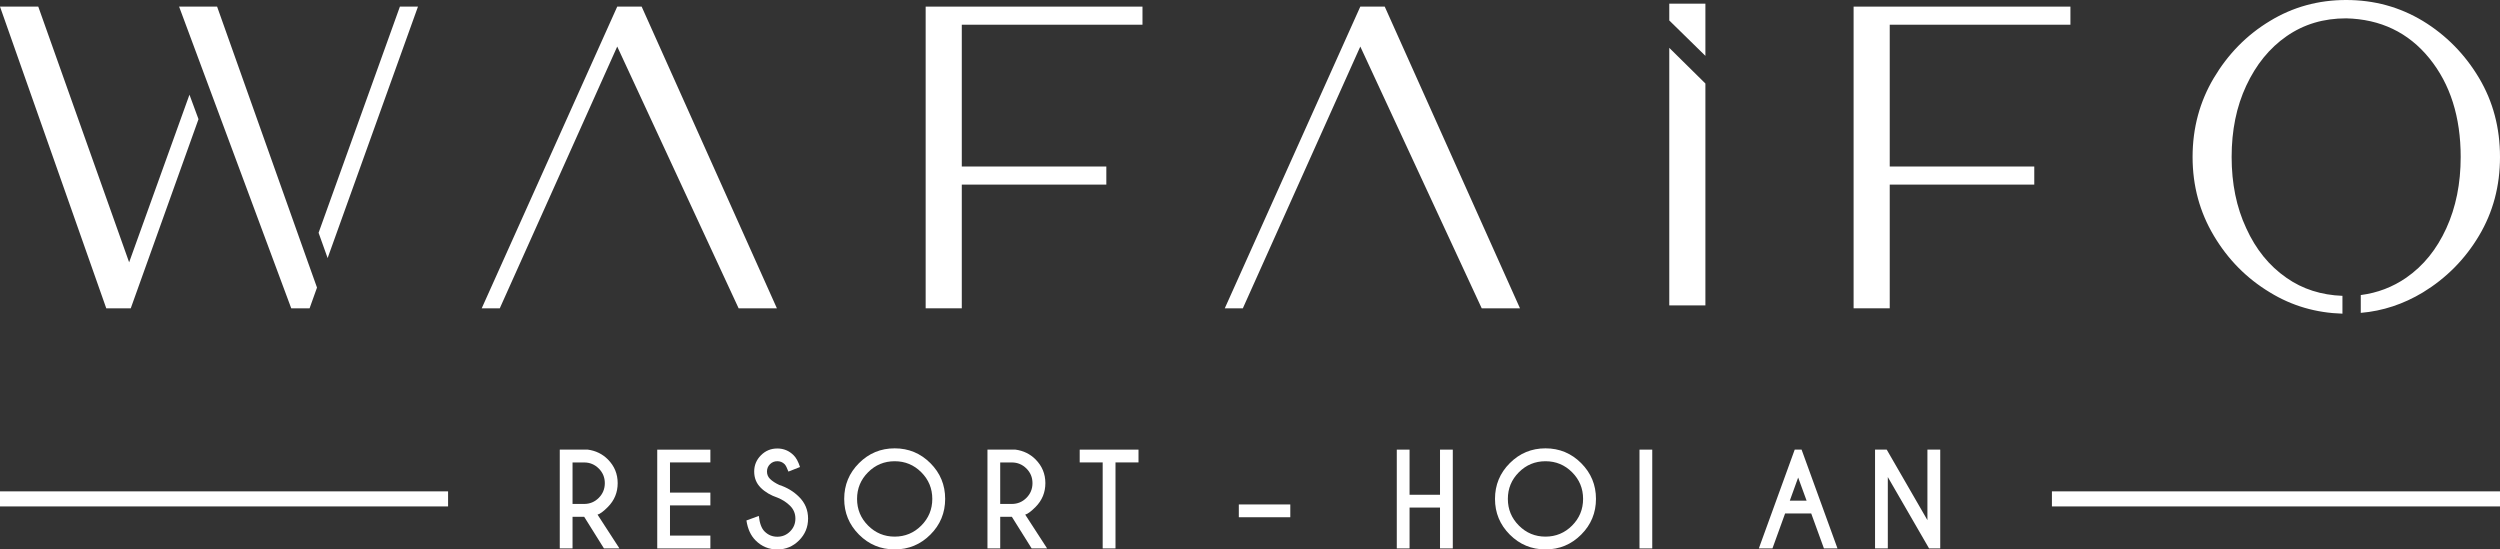 <svg width="182" height="40" viewBox="0 0 182 40" fill="none" xmlns="http://www.w3.org/2000/svg">
<rect x="0" y="0" width="182" height="40" fill="#333333" stroke="none"/>
<path d="M42.529 37.623H41.681V39.923H40.751V32.732H42.79C43.367 32.81 43.855 33.047 44.254 33.446C44.729 33.925 44.967 34.5 44.967 35.172C44.967 35.849 44.729 36.428 44.254 36.907C43.924 37.237 43.673 37.422 43.5 37.464L45.094 39.923H43.967L42.529 37.623ZM41.681 33.667V36.687H42.529C42.942 36.687 43.295 36.54 43.59 36.245C43.884 35.95 44.031 35.593 44.031 35.173C44.031 34.757 43.884 34.401 43.59 34.108C43.295 33.815 42.942 33.667 42.529 33.667H41.681Z" fill="white"/>
<path d="M51.716 32.733V33.664H48.775V35.862H51.716V36.793H48.775V38.991H51.716V39.926H47.847V32.735H51.716V32.733Z" fill="white"/>
<path d="M56.615 36.234C56.106 36.062 55.693 35.82 55.378 35.503C55.063 35.188 54.905 34.795 54.905 34.327C54.905 33.869 55.068 33.475 55.396 33.145C55.724 32.815 56.121 32.65 56.588 32.65C57.049 32.65 57.444 32.813 57.773 33.14C57.959 33.32 58.114 33.606 58.241 33.999L57.397 34.332C57.295 34.057 57.202 33.877 57.119 33.792C56.972 33.648 56.796 33.576 56.589 33.576C56.38 33.576 56.202 33.648 56.055 33.794C55.908 33.94 55.836 34.117 55.836 34.327C55.836 34.537 55.909 34.715 56.055 34.862C56.22 35.024 56.447 35.173 56.737 35.308C57.3 35.49 57.777 35.779 58.169 36.171C58.609 36.605 58.828 37.132 58.828 37.752C58.828 38.372 58.609 38.903 58.17 39.342C57.732 39.781 57.204 40 56.588 40C55.969 40 55.441 39.781 55.004 39.34C54.653 38.989 54.433 38.505 54.34 37.889L55.242 37.56C55.3 38.09 55.437 38.467 55.66 38.688C55.917 38.946 56.226 39.074 56.589 39.074C56.953 39.074 57.261 38.946 57.519 38.688C57.777 38.43 57.905 38.119 57.905 37.752C57.905 37.39 57.777 37.08 57.519 36.822C57.273 36.578 56.972 36.381 56.615 36.234Z" fill="white"/>
<path d="M67.732 33.717C68.45 34.436 68.808 35.303 68.808 36.319C68.808 37.334 68.45 38.203 67.732 38.92C67.013 39.64 66.148 39.998 65.133 39.998C64.119 39.998 63.253 39.64 62.535 38.92C61.816 38.201 61.458 37.334 61.458 36.319C61.458 35.303 61.816 34.435 62.535 33.717C63.253 32.998 64.119 32.639 65.133 32.639C66.148 32.639 67.013 32.999 67.732 33.717ZM65.133 33.578C64.376 33.578 63.73 33.845 63.196 34.38C62.661 34.915 62.394 35.562 62.394 36.32C62.394 37.078 62.661 37.725 63.197 38.262C63.733 38.798 64.378 39.066 65.132 39.066C65.888 39.066 66.535 38.798 67.069 38.262C67.604 37.725 67.871 37.078 67.871 36.32C67.871 35.562 67.604 34.915 67.069 34.38C66.535 33.845 65.89 33.578 65.133 33.578Z" fill="white"/>
<path d="M73.664 37.623H72.816V39.923H71.887V32.732H73.925C74.503 32.81 74.991 33.047 75.389 33.446C75.864 33.925 76.103 34.5 76.103 35.172C76.103 35.849 75.864 36.428 75.389 36.907C75.059 37.237 74.808 37.422 74.635 37.464L76.229 39.923H75.103L73.664 37.623ZM72.815 33.667V36.687H73.663C74.076 36.687 74.429 36.54 74.724 36.245C75.018 35.95 75.165 35.593 75.165 35.173C75.165 34.757 75.018 34.401 74.724 34.108C74.429 33.815 74.076 33.667 73.663 33.667H72.815Z" fill="white"/>
<path d="M81.208 33.664V39.925H80.275V33.664H78.602V32.733H82.883V33.664H81.208Z" fill="white"/>
<path d="M90.186 36.724H93.934V37.655H90.186V36.724Z" fill="white"/>
<path d="M102.616 36.95V39.925H101.686V32.733H102.616V36.019H104.833V32.733H105.763V39.925H104.833V36.95H102.616Z" fill="white"/>
<path d="M115.11 33.717C115.828 34.436 116.187 35.303 116.187 36.319C116.187 37.334 115.828 38.203 115.11 38.92C114.392 39.64 113.526 39.998 112.512 39.998C111.497 39.998 110.632 39.64 109.913 38.92C109.195 38.201 108.836 37.334 108.836 36.319C108.836 35.303 109.195 34.435 109.913 33.717C110.632 32.998 111.497 32.639 112.512 32.639C113.526 32.639 114.393 32.999 115.11 33.717ZM112.512 33.578C111.755 33.578 111.108 33.845 110.574 34.38C110.04 34.915 109.772 35.562 109.772 36.32C109.772 37.078 110.04 37.725 110.576 38.262C111.112 38.798 111.756 39.066 112.51 39.066C113.267 39.066 113.913 38.798 114.448 38.262C114.982 37.725 115.249 37.078 115.249 36.32C115.249 35.562 114.982 34.915 114.448 34.38C113.915 33.845 113.268 33.578 112.512 33.578Z" fill="white"/>
<path d="M120.284 32.733V39.925H119.355V32.733H120.284Z" fill="white"/>
<path d="M131.156 32.733L133.769 39.925H132.782L131.857 37.381H129.955L129.035 39.925H128.043L130.655 32.733H131.156ZM131.521 36.45L130.906 34.765L130.297 36.45H131.521Z" fill="white"/>
<path d="M137.353 32.733L140.316 37.866V32.733H141.249V39.925H140.436L137.433 34.73V39.925H136.503V32.733H137.353Z" fill="white"/>
<path d="M9.518 22.447H7.737L0 0.482H2.786L9.401 19.096L13.793 6.893L14.451 8.675L9.518 22.447ZM22.537 22.447H21.203L13.038 0.482H15.805L22.42 19.096L23.078 20.936L22.537 22.447ZM29.113 0.482H30.428L23.851 18.787L23.193 16.946L29.113 0.482Z" fill="white"/>
<path d="M36.383 22.447H35.068L44.934 0.482H46.713L56.559 22.447H53.773L44.934 3.388L36.383 22.447Z" fill="white"/>
<path d="M67.388 22.447V0.482H83.173V1.799H70.018V12.122H80.541V13.439H70.018V22.445H67.388V22.447Z" fill="white"/>
<path d="M90.478 22.447H89.163L99.03 0.482H100.809L110.656 22.447H107.87L99.03 3.388L90.478 22.447Z" fill="white"/>
<path d="M121.523 0.269H124.153V4.066L121.523 1.49V0.269ZM124.153 22.234H121.523V3.484L124.153 6.08V22.234Z" fill="white"/>
<path d="M134.942 22.447V0.482H150.727V1.799H137.572V12.122H148.095V13.439H137.572V22.445H134.942V22.447Z" fill="white"/>
<path d="M170.53 22.835C168.615 22.777 166.855 22.272 165.248 21.286C163.546 20.259 162.192 18.884 161.167 17.16C160.141 15.437 159.62 13.538 159.62 11.427C159.62 9.316 160.141 7.398 161.167 5.674C162.192 3.95 163.546 2.555 165.248 1.53C166.931 0.503 168.789 0 170.8 0C172.832 0 174.688 0.503 176.39 1.53C178.074 2.557 179.446 3.95 180.472 5.674C181.498 7.398 182 9.316 182 11.427C182 13.538 181.498 15.437 180.472 17.16C179.446 18.884 178.074 20.259 176.39 21.286C174.978 22.138 173.469 22.641 171.864 22.777V21.479C173.083 21.324 174.186 20.898 175.171 20.22C176.429 19.349 177.395 18.147 178.093 16.617C178.789 15.088 179.138 13.364 179.138 11.427C179.138 8.523 178.382 6.12 176.854 4.24C175.327 2.361 173.295 1.394 170.8 1.336C169.155 1.336 167.725 1.762 166.467 2.634C165.21 3.505 164.243 4.707 163.527 6.237C162.812 7.766 162.463 9.49 162.463 11.427C162.463 13.364 162.812 15.088 163.527 16.617C164.223 18.147 165.191 19.349 166.448 20.22C167.629 21.053 169.002 21.479 170.53 21.537V22.835Z" fill="white"/>
<path d="M32.62 35.771H0V36.868H32.62V35.771Z" fill="white"/>
<path d="M182 35.771H149.38V36.868H182V35.771Z" fill="white"/>
</svg>
